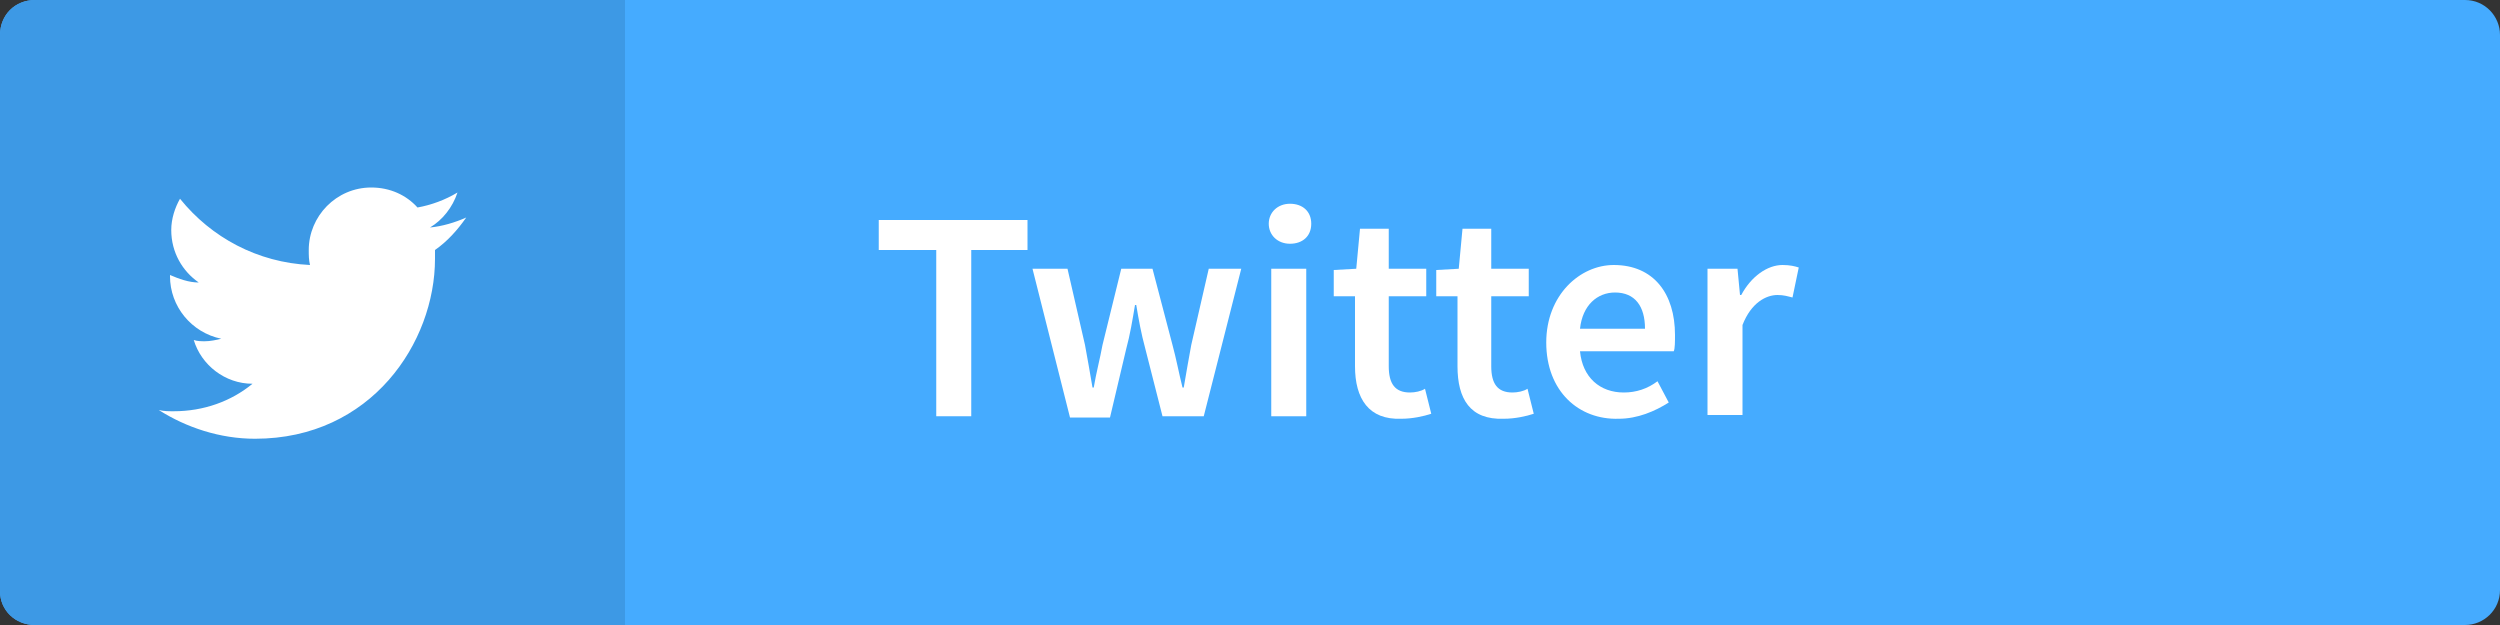 <?xml version="1.0" encoding="utf-8"?>
<!-- Generator: Adobe Illustrator 23.0.3, SVG Export Plug-In . SVG Version: 6.00 Build 0)  -->
<svg version="1.1" id="Layer_1" xmlns="http://www.w3.org/2000/svg" xmlns:xlink="http://www.w3.org/1999/xlink" x="0px" y="0px"
	 viewBox="0 0 200 50" style="enable-background:new 0 0 200 50;" xml:space="preserve">
<rect x="0" y="0" width="200" height="50" fill="#333333" stroke="none"/>
<style type="text/css">
	.st0{fill:#3E68C0;}
	.st1{fill:#3D5A98;}
	.st2{fill:#FFFFFF;}
	.st3{fill:#0084BF;}
	.st4{fill:#0073B0;}
	.st5{fill:#45ABFF;}
	.st6{fill:#3D99E5;}
</style>
<path id="Blue_4_" class="st5" d="M197.2,50c1.5,0,2.8-1.2,2.8-2.8V2.8c0-1.5-1.2-2.8-2.8-2.8H2.8C1.2,0,0,1.2,0,2.8v44.5
	C0,48.8,1.2,50,2.8,50H197.2z"/>
<path id="Blue_3_" class="st6" d="M50,50V0H2.8C1.2,0,0,1.2,0,2.8v44.5C0,48.8,1.2,50,2.8,50H50z"/>
<g>
	<path class="st2" d="M74.8,20h-4.5v-2.4h11.9V20h-4.5v13.3h-2.8V20z"/>
	<path class="st2" d="M82.6,21.5h2.8l1.4,6.1c0.2,1.1,0.4,2.2,0.6,3.4h0.1c0.2-1.2,0.5-2.3,0.7-3.4l1.5-6.1h2.5l1.6,6.1
		c0.3,1.1,0.5,2.2,0.8,3.4h0.1c0.2-1.2,0.4-2.3,0.6-3.4l1.4-6.1h2.6l-3,11.8h-3.3l-1.4-5.5c-0.3-1.1-0.5-2.2-0.7-3.4h-0.1
		c-0.2,1.2-0.4,2.4-0.7,3.5l-1.3,5.5h-3.2L82.6,21.5z"/>
	<path class="st2" d="M101.5,17.9c0-0.9,0.7-1.6,1.7-1.6s1.7,0.6,1.7,1.6c0,1-0.7,1.6-1.7,1.6S101.5,18.8,101.5,17.9z M101.7,21.5
		h2.8v11.8h-2.8V21.5z"/>
	<path class="st2" d="M108.4,29.3v-5.6h-1.7v-2.1l1.8-0.1l0.3-3.2h2.3v3.2h3v2.2h-3v5.6c0,1.4,0.5,2.1,1.7,2.1
		c0.4,0,0.9-0.1,1.2-0.3l0.5,2c-0.6,0.2-1.5,0.4-2.4,0.4C109.5,33.6,108.4,31.9,108.4,29.3z"/>
	<path class="st2" d="M116.6,29.3v-5.6h-1.7v-2.1l1.8-0.1l0.3-3.2h2.3v3.2h3v2.2h-3v5.6c0,1.4,0.5,2.1,1.7,2.1
		c0.4,0,0.9-0.1,1.2-0.3l0.5,2c-0.6,0.2-1.5,0.4-2.4,0.4C117.6,33.6,116.6,31.9,116.6,29.3z"/>
	<path class="st2" d="M123.7,27.4c0-3.8,2.7-6.2,5.4-6.2c3.2,0,4.9,2.3,4.9,5.6c0,0.5,0,1.1-0.1,1.3h-7.5c0.2,2.1,1.6,3.3,3.5,3.3
		c1,0,1.9-0.3,2.7-0.9l0.9,1.7c-1.1,0.7-2.5,1.3-4,1.3C126.3,33.6,123.7,31.3,123.7,27.4z M131.6,26.3c0-1.8-0.8-2.9-2.4-2.9
		c-1.4,0-2.6,1-2.8,2.9H131.6z"/>
	<path class="st2" d="M136.7,21.5h2.3l0.2,2.1h0.1c0.8-1.5,2.1-2.4,3.3-2.4c0.6,0,1,0.1,1.3,0.2l-0.5,2.4c-0.4-0.1-0.7-0.2-1.2-0.2
		c-0.9,0-2.1,0.6-2.8,2.4v7.2h-2.8V21.5z"/>
</g>
<path class="st2" d="M37.3,17.4c-0.9,0.4-1.9,0.7-2.9,0.8c1-0.6,1.8-1.6,2.2-2.8c-1,0.6-2.1,1-3.2,1.2c-0.9-1-2.2-1.6-3.7-1.6
	c-2.8,0-5,2.3-5,5c0,0.4,0,0.8,0.1,1.2c-4.2-0.2-7.9-2.2-10.4-5.3c-0.4,0.7-0.7,1.6-0.7,2.5c0,1.8,0.9,3.3,2.2,4.2
	c-0.8,0-1.6-0.3-2.3-0.6c0,0,0,0,0,0.1c0,2.4,1.7,4.5,4.1,5c-0.4,0.1-0.9,0.2-1.3,0.2c-0.3,0-0.6,0-0.9-0.1c0.6,2,2.5,3.5,4.7,3.5
	c-1.7,1.4-3.9,2.2-6.3,2.2c-0.4,0-0.8,0-1.2-0.1c2.2,1.4,4.9,2.3,7.7,2.3c9.3,0,14.4-7.7,14.4-14.4c0-0.2,0-0.4,0-0.7
	C35.8,19.3,36.6,18.4,37.3,17.4z"/>
</svg>
